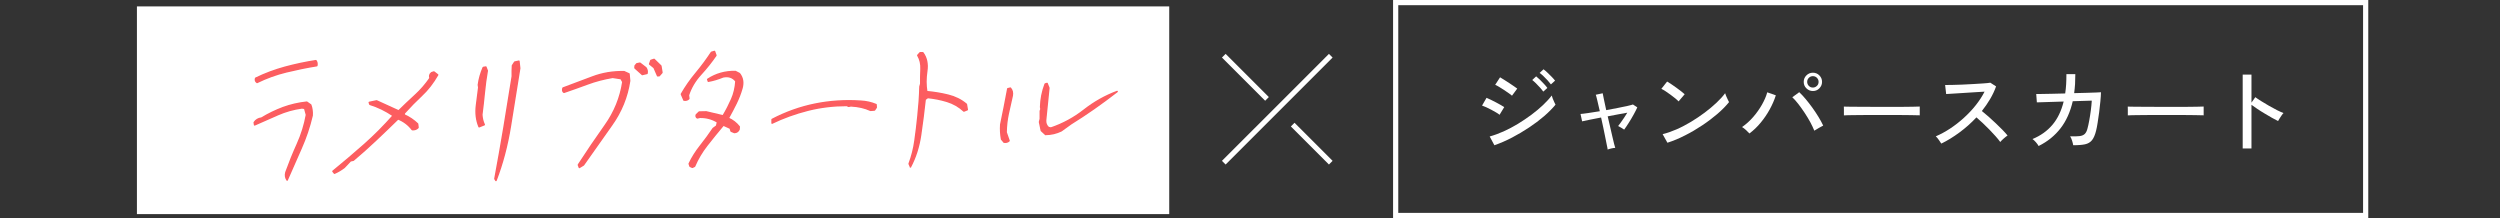 <?xml version="1.0" encoding="UTF-8"?>
<svg id="_レイヤー_2" data-name="レイヤー 2" xmlns="http://www.w3.org/2000/svg" viewBox="0 0 390 34.02">
  <rect x="0" y="0" width="390" height="34.02" fill="#333333" stroke="none"/>
  <defs>
    <style>
      .cls-1 {
        fill: none;
        stroke: #fff;
        stroke-miterlimit: 10;
        stroke-width: .81px;
      }

      .cls-2 {
        fill: #fc5d60;
        stroke: #fc5d60;
        stroke-linecap: round;
        stroke-linejoin: round;
        stroke-width: .24px;
      }

      .cls-3 {
        fill: #fff;
        stroke-width: 0px;
      }
    </style>
  </defs>
  <g id="design">
    <g>
      <rect class="cls-3" x="21.36" y="1" width="161.04" height="32.4"/>
      <g>
        <path class="cls-3" d="M368.64.81v32.4h-150.51V.81h150.51M369.45,0h-152.13v34.02h152.13V0h0Z"/>
        <g>
          <path class="cls-3" d="M233.92,17.9c-.13-.11-.3-.23-.53-.36s-.48-.27-.75-.42c-.27-.14-.54-.27-.79-.39-.26-.12-.47-.2-.65-.26l.7-1.21c.19.08.42.18.68.31.26.13.52.26.79.4.27.14.52.28.75.41.23.13.41.24.54.33l-.73,1.2ZM233.12,22.65l-.73-1.36c.7-.19,1.42-.46,2.17-.79.75-.34,1.49-.73,2.22-1.17.73-.45,1.44-.92,2.11-1.42.67-.5,1.28-1.01,1.82-1.52.54-.52,1-1.01,1.36-1.49.03.12.08.27.15.46.07.19.15.38.24.56.09.19.15.32.2.41-.49.59-1.08,1.19-1.79,1.8s-1.49,1.2-2.34,1.76c-.85.57-1.74,1.09-2.65,1.57-.92.48-1.84.88-2.76,1.2ZM235.88,14.94c-.1-.1-.26-.23-.5-.39-.23-.17-.49-.34-.76-.52-.27-.18-.53-.34-.78-.49s-.44-.25-.59-.31l.76-1.17c.18.1.39.23.64.39.25.16.51.33.78.5.27.17.51.34.74.5.23.16.4.28.52.37l-.82,1.11ZM240.75,14.29c-.14-.19-.31-.41-.51-.63s-.41-.45-.63-.66c-.21-.21-.41-.38-.58-.52l.61-.57c.16.13.35.3.58.52.23.22.45.45.67.69s.39.43.5.6l-.64.57ZM241.94,13.16c-.14-.19-.31-.4-.52-.63s-.42-.44-.64-.65-.42-.38-.6-.5l.61-.57c.17.12.37.29.6.51.23.22.46.45.69.68.22.23.39.42.51.58l-.64.58Z"/>
          <path class="cls-3" d="M250.79,23.31c0-.11-.05-.32-.12-.65-.07-.33-.15-.72-.24-1.2-.09-.47-.2-.98-.31-1.52-.12-.54-.23-1.08-.35-1.61-.65.13-1.24.24-1.78.35-.53.11-.93.19-1.18.25l-.25-1.15c.27-.02.68-.07,1.22-.15s1.13-.18,1.79-.28c-.15-.64-.27-1.2-.39-1.68-.11-.48-.19-.77-.24-.89l1.08-.23c.02.11.08.41.18.9.1.49.23,1.07.37,1.73.62-.12,1.22-.23,1.8-.34.58-.11,1.08-.22,1.5-.31.42-.1.71-.17.87-.23l.68.45c-.14.32-.34.7-.58,1.14-.24.44-.5.87-.76,1.28s-.5.77-.71,1.05c-.1-.08-.26-.18-.47-.3s-.38-.21-.47-.26c.12-.15.26-.33.42-.56.17-.23.34-.48.52-.75s.34-.53.49-.77c-.42.07-.89.15-1.43.26s-1.08.21-1.63.31c.13.54.25,1.09.38,1.64.13.55.24,1.05.35,1.52.11.46.2.85.28,1.17.08.32.14.51.17.59-.16,0-.36.03-.62.09-.26.06-.45.12-.56.17Z"/>
          <path class="cls-3" d="M261.86,15.82c-.11-.12-.27-.27-.5-.46-.23-.19-.48-.38-.75-.58s-.54-.38-.79-.55c-.26-.17-.47-.29-.65-.37l.9-1.14c.18.1.39.23.65.41.26.17.52.36.79.55.27.19.53.38.76.57.23.19.41.34.54.45l-.95,1.12ZM260.13,22.29l-.76-1.36c.69-.17,1.41-.42,2.17-.75s1.51-.73,2.25-1.17c.74-.45,1.46-.93,2.14-1.44.68-.51,1.29-1.02,1.84-1.54.55-.52,1-1.01,1.35-1.49.03.11.08.26.16.44s.16.37.25.55.16.31.2.4c-.47.58-1.06,1.19-1.78,1.81-.72.62-1.51,1.22-2.38,1.8-.87.58-1.76,1.11-2.7,1.58-.93.48-1.85.86-2.76,1.15Z"/>
          <path class="cls-3" d="M272.91,20.82c-.12-.14-.29-.31-.52-.52-.23-.21-.44-.37-.63-.48.63-.44,1.21-.96,1.74-1.57.53-.61.99-1.26,1.37-1.93.38-.68.66-1.31.82-1.92l1.34.47c-.23.73-.55,1.46-.95,2.19s-.87,1.42-1.4,2.06c-.53.65-1.13,1.22-1.78,1.71ZM283.03,20.38c-.16-.4-.37-.84-.63-1.33-.27-.49-.56-.97-.89-1.47-.33-.49-.65-.95-.98-1.37s-.64-.77-.93-1.04l1.08-.79c.32.3.66.66,1.01,1.08s.7.87,1.04,1.34c.34.48.66.95.95,1.43s.54.93.74,1.36c-.16.08-.38.2-.66.36-.29.16-.53.3-.72.43ZM282.81,14.2c-.39,0-.72-.14-1.01-.42s-.42-.62-.42-1.01.14-.74.42-1.01c.28-.28.62-.42,1.01-.42s.74.14,1.01.42c.28.28.42.61.42,1.01s-.14.72-.42,1.01-.62.42-1.01.42ZM282.81,13.66c.24,0,.45-.09.63-.26.18-.17.26-.38.26-.63s-.09-.45-.26-.63c-.17-.17-.38-.26-.63-.26s-.45.09-.63.26c-.17.18-.26.38-.26.63s.09.45.26.63c.18.18.38.26.63.26Z"/>
          <path class="cls-3" d="M287.65,18.02v-.98c0-.18,0-.32-.01-.41.24,0,.61.02,1.09.02.49,0,1.05,0,1.7.01s1.33,0,2.06.01,1.45,0,2.17,0,1.41,0,2.05,0c.64,0,1.21-.01,1.69-.02s.85-.02,1.08-.03v.32c0,.18,0,.37,0,.59,0,.22,0,.37,0,.46-.3,0-.75-.02-1.34-.03-.59,0-1.27-.02-2.04-.02-.76,0-1.56,0-2.38,0s-1.63,0-2.42,0c-.79,0-1.5.01-2.14.02-.64,0-1.14.02-1.51.04Z"/>
          <path class="cls-3" d="M302.85,22.41c-.1-.15-.23-.34-.4-.59-.17-.25-.33-.43-.47-.55.75-.32,1.5-.73,2.25-1.22.75-.5,1.46-1.05,2.14-1.67s1.3-1.27,1.85-1.97c.55-.69,1.01-1.4,1.37-2.11-.45.03-.96.06-1.52.09s-1.14.07-1.72.11-1.11.07-1.6.1-.87.05-1.15.07l-.16-1.41c.23,0,.59,0,1.06-.01s1.01-.03,1.6-.05c.59-.02,1.18-.05,1.76-.09.59-.03,1.12-.07,1.59-.1.47-.03.82-.07,1.04-.11l.9.58c-.24.67-.55,1.33-.93,1.97-.38.64-.8,1.26-1.29,1.87.33.26.69.56,1.06.89.38.33.75.67,1.12,1.03.37.35.71.7,1.04,1.02.32.33.58.62.79.88-.17.11-.36.26-.59.46s-.41.38-.55.55c-.2-.27-.44-.58-.74-.91s-.62-.68-.97-1.04c-.35-.35-.7-.7-1.05-1.03s-.67-.62-.96-.86c-.81.87-1.69,1.65-2.64,2.35-.95.7-1.9,1.29-2.84,1.74Z"/>
          <path class="cls-3" d="M318.03,22.79c-.09-.17-.22-.36-.41-.58s-.37-.39-.55-.52c1.26-.52,2.3-1.26,3.11-2.22s1.39-2.16,1.75-3.63l-4.18.13-.1-1.31c.09,0,.35.01.79,0,.44,0,.99-.01,1.65-.03.66-.01,1.36-.03,2.08-.05.07-.46.12-.94.15-1.44s.04-1.03.04-1.58h1.39c0,.55-.02,1.06-.04,1.55-.03.49-.08.96-.14,1.42.7-.02,1.35-.04,1.95-.05.6-.01,1.11-.03,1.51-.05.4-.02.64-.03.72-.04,0,.39-.04.86-.09,1.41-.05.55-.11,1.13-.19,1.71-.08.59-.16,1.14-.24,1.65s-.16.92-.24,1.23c-.16.65-.37,1.14-.63,1.47-.26.33-.63.55-1.09.65s-1.08.15-1.85.14c-.03-.18-.08-.42-.17-.69-.08-.28-.19-.51-.31-.69.63.02,1.12,0,1.48-.04s.62-.16.81-.34c.18-.18.33-.47.42-.85.09-.32.18-.73.27-1.23.09-.5.18-1.03.25-1.58.07-.55.12-1.06.15-1.53l-2.97.09c-.38,1.66-1.01,3.07-1.9,4.22s-2.02,2.07-3.41,2.76Z"/>
          <path class="cls-3" d="M331.94,18.02v-.98c0-.18,0-.32-.01-.41.24,0,.61.02,1.09.02s1.05,0,1.7.01,1.33,0,2.06.01c.72,0,1.45,0,2.17,0s1.41,0,2.05,0c.64,0,1.21-.01,1.69-.02s.85-.02,1.08-.03v.32c0,.18,0,.37,0,.59,0,.22,0,.37,0,.46-.3,0-.75-.02-1.34-.03-.59,0-1.27-.02-2.03-.02s-1.56,0-2.38,0-1.63,0-2.42,0c-.79,0-1.5.01-2.14.02-.64,0-1.14.02-1.51.04Z"/>
          <path class="cls-3" d="M349.86,23.16v-11.52h1.37v4.37l.6-.85c.23.18.54.38.91.61.37.23.77.47,1.2.72.43.25.84.47,1.25.68.4.2.75.36,1.04.47-.08.07-.18.18-.29.35-.12.17-.22.33-.33.5-.1.17-.18.3-.23.39-.26-.13-.58-.29-.95-.5-.37-.21-.76-.43-1.16-.68-.4-.24-.79-.48-1.14-.72s-.66-.45-.9-.63v6.81h-1.37Z"/>
        </g>
      </g>
      <g>
        <line class="cls-1" x1="207.6" y1="8.69" x2="190.91" y2="25.38"/>
        <line class="cls-1" x1="207.6" y1="25.38" x2="201.66" y2="19.44"/>
        <line class="cls-1" x1="197.65" y1="15.43" x2="190.91" y2="8.69"/>
      </g>
      <g>
        <path class="cls-2" d="M44.79,28.08c-.25-.35-.31-.75-.18-1.21.53-1.47,1.12-2.93,1.78-4.39s1.13-2.98,1.42-4.56l-.28-1.03-.44-.06c-1.31.18-2.55.53-3.74,1.05-1.19.51-2.4,1.05-3.63,1.6l-.06-.37c.26-.4.64-.63,1.13-.68,1.1-.67,2.23-1.21,3.38-1.64,1.15-.42,2.38-.71,3.69-.85l.61.43c.19.51.26,1.06.22,1.65-.42,1.79-1,3.5-1.73,5.14-.73,1.64-1.46,3.28-2.17,4.93ZM40.1,12.85c-.23-.13-.3-.34-.22-.64,1.48-.72,3.01-1.29,4.59-1.72,1.59-.43,3.19-.77,4.81-1.02.16.22.21.47.14.77-1.62.26-3.21.59-4.77.97-1.56.38-3.08.93-4.55,1.65Z"/>
        <path class="cls-2" d="M52.18,27.02l-.24-.3c1.6-1.31,3.22-2.68,4.84-4.11s3.14-2.96,4.56-4.57c-1.18-.8-2.39-1.39-3.64-1.77l-.09-.29,1.14-.24c1.15.54,2.3,1.06,3.44,1.57.8-.79,1.65-1.6,2.55-2.42s1.68-1.72,2.35-2.7c-.12-.34-.05-.62.24-.84l.36-.12.58.45c-.72,1.25-1.54,2.31-2.47,3.18-.93.87-1.85,1.81-2.75,2.81v.26c.77.34,1.47.81,2.09,1.4l.07.57c-.22.25-.52.36-.9.32-.59-.77-1.33-1.33-2.22-1.68-1.15,1.12-2.3,2.23-3.45,3.31-1.15,1.09-2.32,2.13-3.52,3.14l-.45.1-.97,1.03c-.5.38-1,.67-1.5.89Z"/>
        <path class="cls-2" d="M74.74,19.77c-.43-1.02-.56-2.15-.4-3.39l.35-2.74-.06-.4c.12-.93.38-1.83.76-2.71l.4-.07.22.57c-.2,1.14-.35,2.28-.46,3.42-.11,1.14-.24,2.29-.39,3.44.03.57.16,1.09.38,1.56l-.79.32ZM77.37,28.15l-.16-.26c.5-2.66.96-5.32,1.41-7.98.44-2.66.88-5.33,1.3-8-.02-.57,0-1.13.03-1.68l.35-.54.65-.14.12,1.1c-.47,2.97-.95,5.97-1.45,9.01-.49,3.04-1.24,5.87-2.25,8.49Z"/>
        <path class="cls-2" d="M90.38,26.11l-.15-.39c1.33-2.05,2.73-4.11,4.19-6.17,1.46-2.06,2.38-4.32,2.75-6.77l-.29-.52-1.31-.2c-1.37.23-2.67.57-3.91,1.03-1.24.46-2.46.89-3.68,1.31-.2-.11-.25-.33-.15-.66,1.51-.56,3.04-1.13,4.58-1.72,1.55-.59,3.2-.87,4.96-.83l.75.34.1,1.08c-.38,2.51-1.31,4.8-2.8,6.89-1.48,2.09-2.95,4.16-4.4,6.23l-.64.39ZM100.2,11.62l-1.14-1.02.02-.33.26-.31.49-.1.92.71c.19.26.25.56.18.88l-.74.17ZM102.59,11.82l-.55-1.27-.69-.56.19-.56.5-.16,1.05,1.02.17,1.03-.43.49h-.24Z"/>
        <path class="cls-2" d="M106.7,15.61l-.4-.92c.65-1.14,1.42-2.24,2.29-3.28.87-1.05,1.67-2.13,2.4-3.24l.47-.14.22.61c-.69,1.01-1.48,2-2.37,2.97s-1.53,2.05-1.92,3.24l.07.53c-.18.21-.43.29-.77.23ZM107.99,26.09l-.34-.15-.13-.4c.45-.95,1.03-1.87,1.74-2.77s1.38-1.8,2-2.73l.53-.38.15-.62c-.83-.52-1.75-.76-2.75-.75l-.4.1c-.18-.1-.24-.26-.16-.48l.45-.43,1.1-.02,2.62.62c.52-.86.96-1.73,1.34-2.59s.6-1.81.67-2.83c-.48-.62-1.16-.85-2.02-.67-.77.32-1.54.55-2.29.68l-.09-.29c1.29-.85,2.73-1.25,4.32-1.22l.62.32c.51.64.64,1.4.39,2.29-.23.81-.54,1.6-.91,2.36-.38.76-.78,1.53-1.22,2.32.68.3,1.25.74,1.71,1.32l-.03.42c-.14.31-.38.47-.72.48l-.51-.21-.14-.46-1.07-.49c-.93,1.11-1.79,2.16-2.58,3.18-.79,1.01-1.43,2.1-1.92,3.25l-.34.16Z"/>
        <path class="cls-2" d="M120.45,19.21v-.57c2.16-1.13,4.39-1.92,6.7-2.39,2.3-.47,4.68-.62,7.14-.46.83.04,1.62.22,2.37.53l.03.44-.27.4-.62.05c-.88-.41-1.9-.64-3.06-.7l-.36.07-.28-.13c-2.08,0-4.11.24-6.08.74-1.97.5-3.82,1.17-5.57,2.01Z"/>
        <path class="cls-2" d="M142.04,26.03l-.21-.48c.43-1.16.74-2.36.91-3.61.18-1.25.33-2.52.46-3.8.17-1.56.28-3.11.32-4.64l.12-.42c0-.75,0-1.52.04-2.31s-.13-1.5-.5-2.14l.36-.4h.42c.58.78.78,1.74.61,2.87s-.17,2.2,0,3.2c1.12.1,2.24.28,3.33.55,1.1.27,2.05.74,2.85,1.42l.14.84-.52.21c-.77-.71-1.65-1.21-2.63-1.51-.98-.3-1.99-.5-3.02-.6l-.4.29c-.2,1.87-.44,3.73-.71,5.56-.27,1.84-.8,3.5-1.59,4.98Z"/>
        <path class="cls-2" d="M156.64,22.18l-.39-.46c-.14-.76-.18-1.53-.13-2.29.18-.92.37-1.83.56-2.76.19-.92.37-1.86.54-2.82l.4-.1c.27.3.37.69.29,1.16-.21.96-.42,1.9-.63,2.82-.2.92-.31,1.89-.33,2.91l.46,1.32c-.2.2-.47.27-.79.21ZM163.11,20.98l-.66-.61-.28-1.34.12-.47v-1.24s.11-.29.11-.29l-.06-.33c.03-1.25.27-2.45.71-3.59l.29-.09.28.7c-.16,1.65-.33,3.33-.51,5.04-.03.46.12.84.45,1.14l.39.08c1.87-.64,3.6-1.57,5.19-2.82,1.59-1.24,3.3-2.2,5.13-2.88-1.23.95-2.43,1.84-3.62,2.67-1.19.83-2.38,1.62-3.58,2.36l-1.51,1.09c-.76.37-1.57.56-2.44.57Z"/>
      </g>
    </g>
  </g>
</svg>